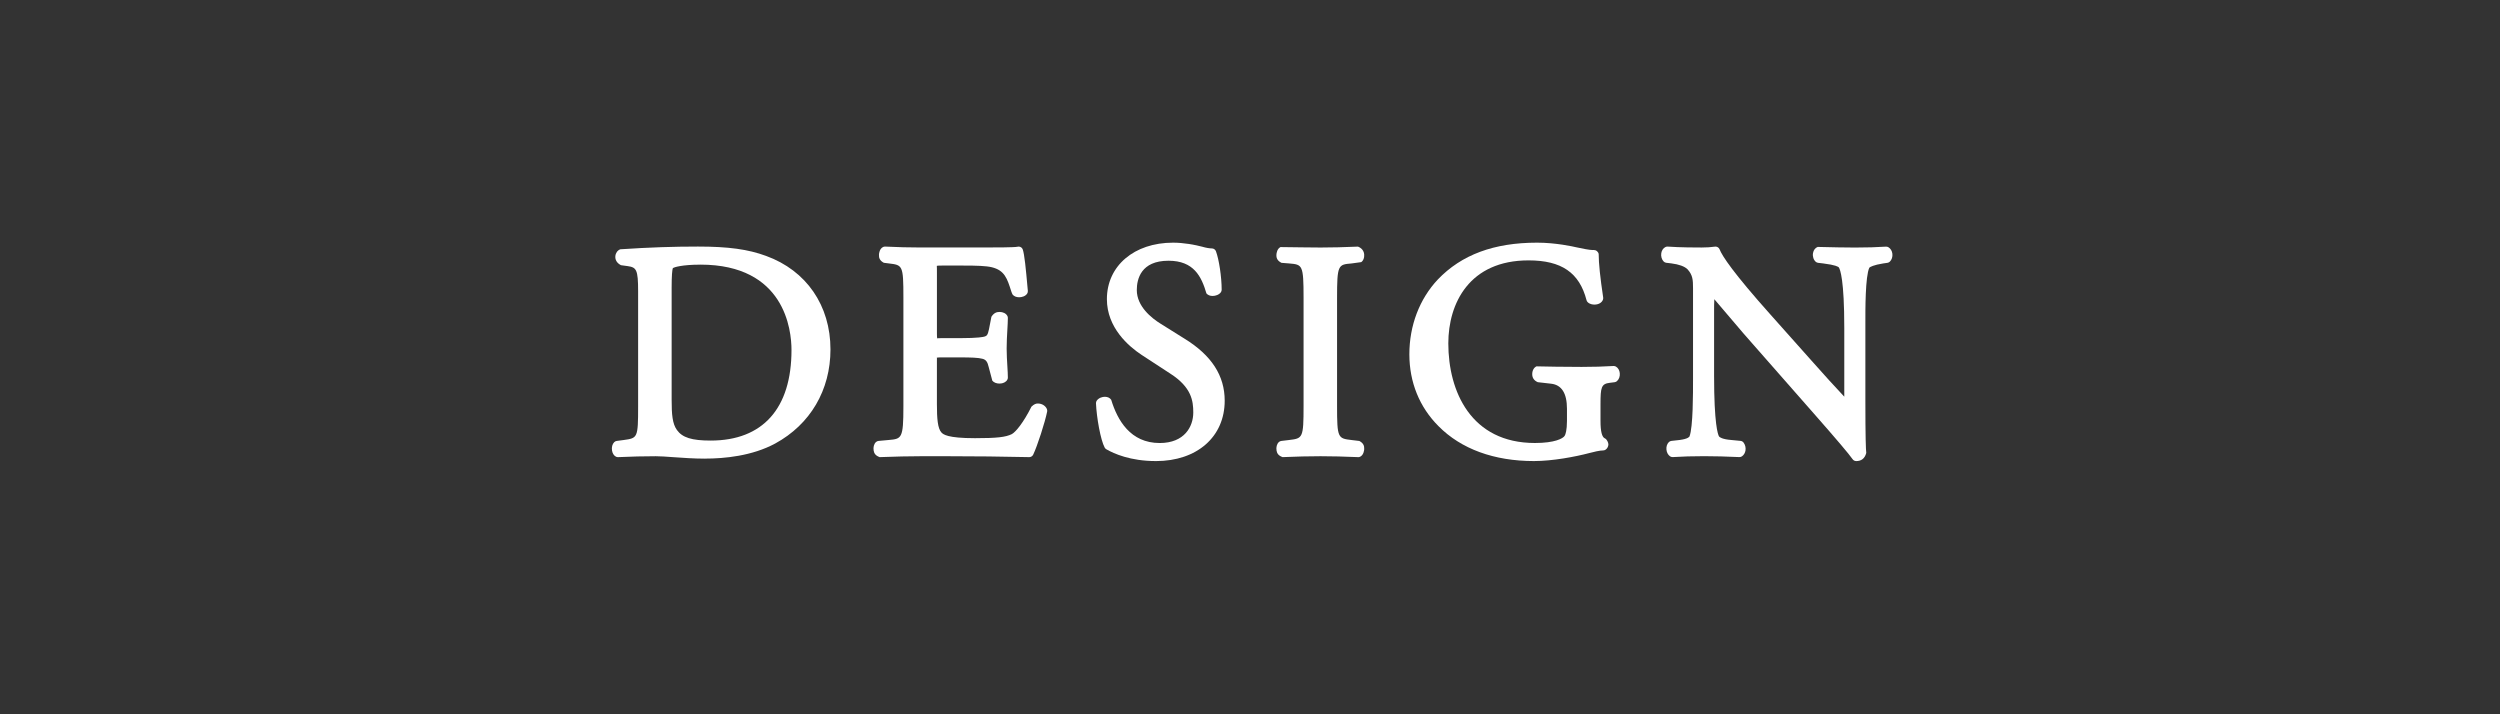 <?xml version="1.0" encoding="UTF-8"?><svg id="b" xmlns="http://www.w3.org/2000/svg" width="115.531" height="33" viewBox="0 0 115.531 33"><rect x="0" y="0" width="115.531" height="33" fill="#333333" stroke="none"/><defs><style>.d{fill:none;}.d,.e{stroke-width:0px;}.e{fill:#fff;}</style></defs><g id="c"><rect class="d" width="115.531" height="33"/><path class="e" d="M32.589,21.195c-.521,0-1.041-.037-1.483-.069-.318-.023-.595-.043-.8-.043-.585,0-1.088.014-1.742.042-.003,0-.006,0-.009,0-.031,0-.062-.007-.09-.021-.094-.047-.16-.151-.182-.284-.025-.153.013-.298.102-.387.031-.031.072-.051.116-.057l.322-.042c.641-.089.666-.092.666-1.553v-5.323c0-1.004-.079-1.103-.486-1.161l-.308-.042c-.203-.107-.272-.26-.258-.42.014-.146.099-.264.227-.315,1.362-.091,2.483-.126,3.589-.126,1.406,0,2.318.125,3.151.433,1.861.676,2.974,2.291,2.974,4.32,0,1.881-.932,3.466-2.556,4.35-1.068.576-2.348.696-3.233.696ZM32.366,12.23c-.862,0-1.219.124-1.267.156-.036.059-.061.368-.061.904v5.169c0,.708.037,1.121.243,1.411.251.352.688.49,1.56.49,2.409,0,3.736-1.486,3.736-4.184,0-.926-.304-3.947-4.212-3.947Z"/><path class="e" d="M47.559,21.125c-1.259-.028-2.505-.042-3.749-.042h-1.261c-.601,0-1.075.014-1.898.042-.19-.068-.257-.172-.278-.305-.025-.153.013-.298.102-.386.033-.033.077-.054.123-.058l.463-.042c.608-.054.687-.06.687-1.552v-5.043c0-1.485-.038-1.49-.678-1.566l-.226-.029c-.183-.096-.234-.222-.225-.377.003-.062.027-.271.188-.351.028-.014.059-.021.09-.021.003,0,.006,0,.01,0,.599.028,1.072.042,1.644.042h2.633c.796,0,1.699,0,1.843-.036.017-.004.033-.006.049-.006.083,0,.16.052.188.134.079.223.146.92.219,1.741l.016.171c.004.045-.008.091-.032.128-.082.124-.246.168-.371.168-.128,0-.234-.044-.3-.123-.017-.02-.054-.122-.062-.147-.192-.605-.308-.97-.897-1.117-.271-.065-.703-.078-1.311-.078h-1.009c-.058,0-.191,0-.225.014.005.018.005.185.005.346v2.802c0,.115.005.184.014.206.005-.014.129-.014.249-.014h.812c.841,0,1.076-.057,1.129-.074.086-.029.144-.048.202-.34l.112-.574c.112-.174.233-.223.374-.223.162,0,.296.066.359.176.018.03.027.065.027.1,0,.152-.012.346-.024.562-.015.263-.032.56-.032.853,0,.279.018.566.033.818.013.205.023.388.023.527,0,.035-.01.07-.027.1-.063.109-.197.175-.358.175-.142,0-.263-.049-.333-.134l-.167-.629c-.055-.244-.13-.344-.288-.383-.188-.053-.547-.064-1.03-.064h-.812c-.081,0-.229,0-.271.014h0c.013,0,.007.047.007.164v1.975c0,.676.035,1.132.212,1.32.081.081.26.26,1.549.26,1.004,0,1.418-.046,1.703-.189.184-.102.54-.537.906-1.269.127-.12.208-.144.298-.144.181,0,.348.101.413.251.017.038.021.079.014.12-.1.498-.455,1.597-.646,1.994-.034.069-.104.113-.181.113h-.005Z"/><path class="e" d="M53.411,21.307c-1.167,0-1.933-.341-2.285-.545-.032-.018-.059-.045-.076-.078-.191-.353-.374-1.391-.402-2.048-.002-.045.012-.089.038-.125.093-.129.26-.175.374-.175.126,0,.232.051.291.139.287.941.884,1.998,2.242,1.998,1.145,0,1.551-.76,1.551-1.411,0-.538-.081-1.165-1.057-1.793l-1.331-.869c-.6-.396-1.604-1.255-1.604-2.577,0-1.536,1.258-2.609,3.059-2.609.481,0,1.016.098,1.354.189.167.051.345.077.438.077.083,0,.158.052.188.13.144.383.265,1.198.265,1.779,0,.04-.012.079-.034.112-.082.122-.253.176-.387.176-.119,0-.22-.042-.283-.117-.231-.786-.585-1.511-1.752-1.511-1.275,0-1.466.849-1.466,1.355,0,.759.687,1.299,1.096,1.553l1.121.701c1.241.768,1.845,1.703,1.845,2.859,0,1.67-1.279,2.791-3.184,2.791Z"/><path class="e" d="M62.757,21.125c-.697-.028-1.172-.042-1.729-.042-.585,0-1.06.014-1.757.042-.191-.068-.258-.172-.279-.305-.025-.153.013-.298.102-.386.032-.032.073-.052.118-.057l.351-.042c.64-.076.678-.081.678-1.581v-4.986c0-1.537-.051-1.541-.671-1.594l-.35-.028c-.192-.097-.243-.224-.233-.378.003-.062.028-.27.188-.35.795.007,1.27.021,1.854.021.558,0,1.032-.014,1.729-.042.257.101.282.309.285.371.01.155-.041.281-.139.346l-.445.061c-.619.052-.67.057-.67,1.594v4.986c0,1.5.038,1.505.678,1.581l.351.042c.186.098.235.224.226.379-.004.062-.028.269-.188.349-.028.014-.059.021-.09.021-.003,0-.005,0-.008,0Z"/><path class="e" d="M70.891,21.307c-1.845,0-3.371-.558-4.415-1.614-.88-.881-1.346-2.03-1.346-3.32,0-1.327.467-2.555,1.315-3.457,1.097-1.146,2.597-1.702,4.586-1.702.868,0,1.672.18,1.824.216.28.059.595.125.752.125.012-.002.023-.003.036-.003.051,0,.109.016.146.046.045.038.09.093.09.151,0,.408.069,1.082.208,2.001.005.034,0,.068-.011.1-.053.14-.203.226-.395.226-.075,0-.215-.015-.312-.113-.025-.025-.043-.056-.052-.091-.33-1.272-1.156-1.839-2.679-1.839-2.734,0-3.708,1.981-3.708,3.834,0,2.226,1.051,4.605,4.002,4.605.916,0,1.294-.207,1.373-.329.041-.058.108-.264.108-.69v-.561q0-1.077-.733-1.16l-.616-.07c-.188-.081-.261-.221-.256-.386.004-.163.081-.295.199-.346.473.01,1.216.026,2.082.026.542,0,1.015-.014,1.474-.042.004,0,.008,0,.012,0,.035,0,.069.009.1.027.101.058.166.169.179.306.014.147-.036.285-.134.369-.03.026-.066.042-.105.047l-.224.028c-.392.046-.428.215-.428.978v.785c0,.489.068.754.208.808.082.032.163.199.157.286-.007.091-.051.174-.123.228-.034.026-.076.04-.12.04-.163,0-.44.068-.636.12-.646.171-1.705.371-2.559.371Z"/><path class="e" d="M85.777,21.307c-.065,0-.126-.032-.163-.085-.187-.263-.702-.871-1.78-2.098l-3.249-3.698c-.141-.161-1.146-1.35-1.362-1.599-.009.16-.011.338-.011.486v3.053c0,2.228.174,2.707.227,2.801.021.037.156.133.557.165l.438.042c.056.005.106.034.141.079.076.102.108.233.089.36-.018.114-.074.211-.161.273-.034.024-.074.037-.116.037-.003,0-.006,0-.009,0-.627-.028-1.114-.042-1.63-.042-.584,0-.959.014-1.445.042-.004,0-.008,0-.012,0-.042,0-.082-.013-.116-.037-.094-.067-.154-.182-.165-.315-.012-.134.029-.257.111-.339.032-.032.074-.052.119-.057l.379-.042c.386-.05.448-.146.457-.164.166-.429.164-2,.163-2.671v-4.18c0-.379-.012-.607-.255-.874-.133-.132-.393-.228-.746-.272l-.236-.028c-.045-.005-.086-.026-.118-.057-.092-.092-.136-.245-.112-.39.021-.127.09-.229.191-.28.027-.014.059-.021.09-.021.005,0,.01,0,.015,0,.583.042,1.318.042,1.568.042.214,0,.44-.013.614-.04.01-.002.021-.002.03-.002.081,0,.156.05.187.127.121.31.63,1.086,2.357,3.021l1.902,2.135c.579.649,1.055,1.181,1.503,1.653v-3.177c0-2.227-.19-2.7-.249-2.792-.025-.038-.156-.118-.724-.189l-.237-.028c-.039-.005-.076-.021-.106-.046-.105-.09-.156-.249-.129-.405.023-.136.104-.242.216-.284.72.016,1.194.029,1.724.029.598,0,.959-.014,1.431-.042.004,0,.008,0,.012,0,.037,0,.074.01.106.03.099.062.164.171.179.3.016.138-.027.273-.115.361-.03.031-.07.05-.113.057l-.196.028c-.443.069-.612.165-.641.196-.189.405-.185,1.94-.183,2.596v3.537c0,1.716.022,2.267.041,2.428-.069.269-.24.377-.465.377Z"/></g></svg>
